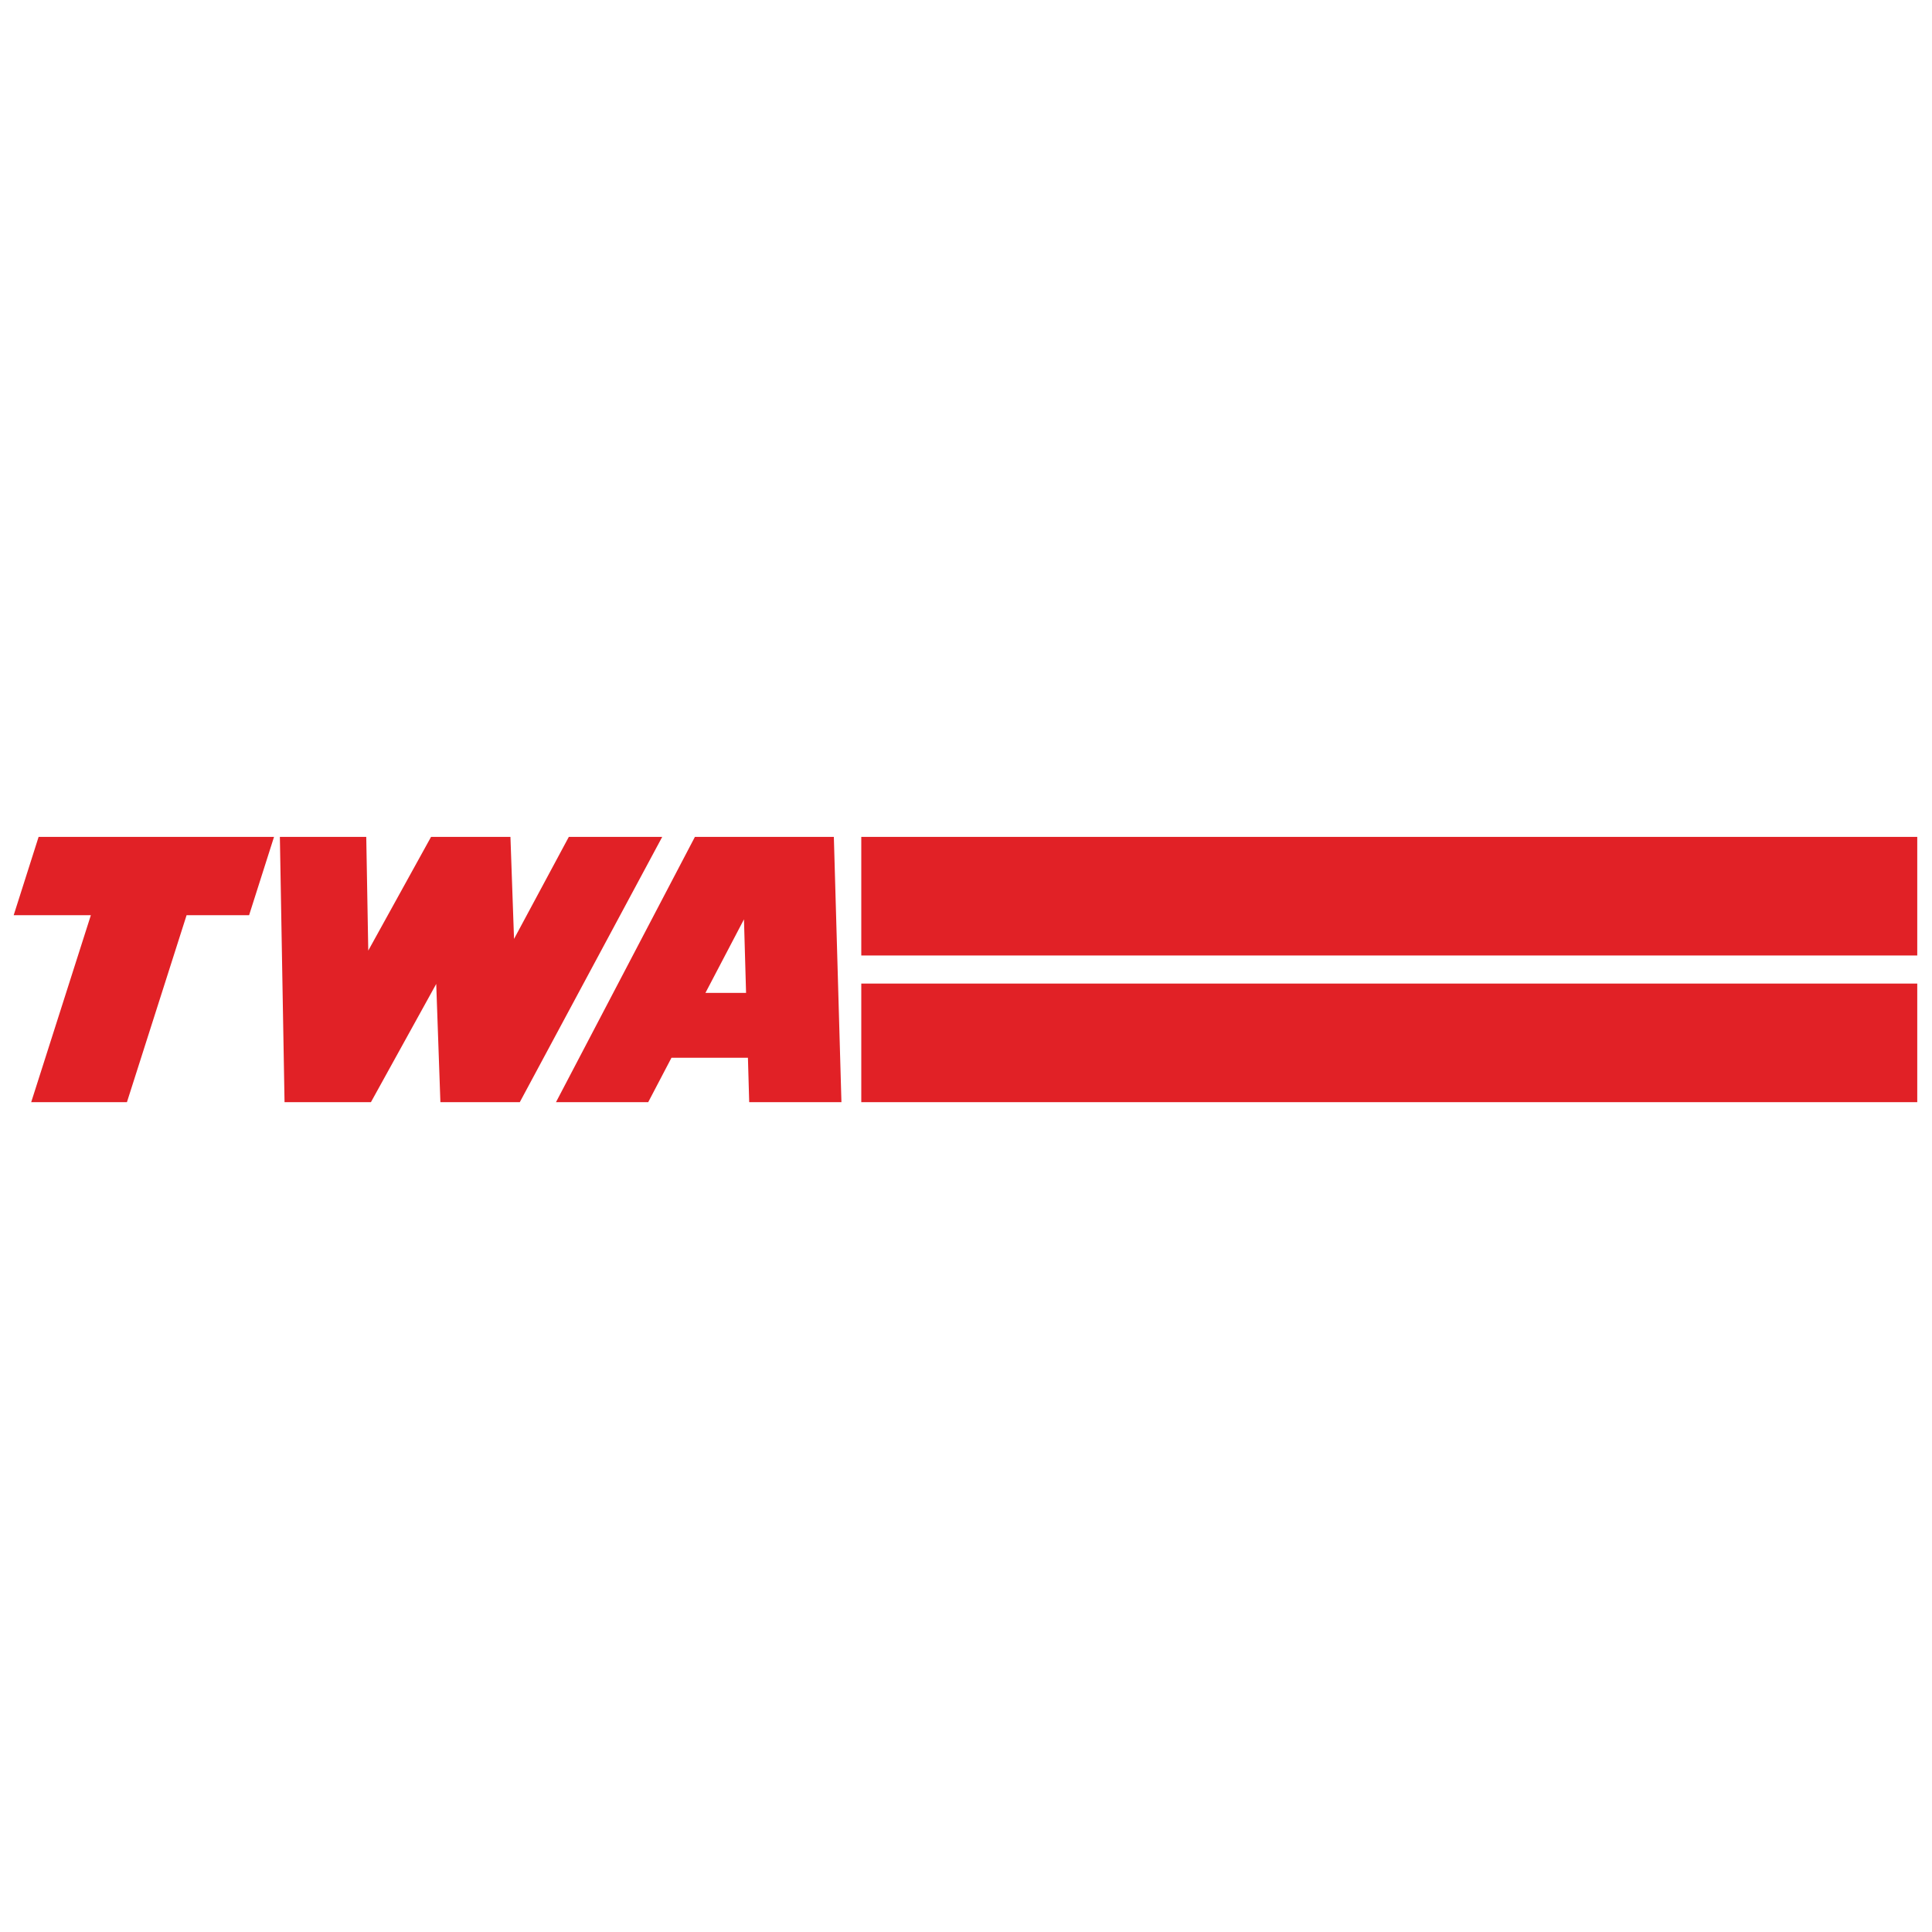 <?xml version="1.0" encoding="utf-8"?>
<!-- Generator: Adobe Illustrator 12.0.0, SVG Export Plug-In . SVG Version: 6.00 Build 51448)  -->
<!DOCTYPE svg PUBLIC "-//W3C//DTD SVG 1.1//EN" "http://www.w3.org/Graphics/SVG/1.1/DTD/svg11.dtd">
<svg  version="1.1" id="Calque_1" xmlns:x="http://ns.adobe.com/Extensibility/1.0/" xmlns:i="http://ns.adobe.com/AdobeIllustrator/10.0/" xmlns:graph="http://ns.adobe.com/Graphs/1.0/"
	 xmlns="http://www.w3.org/2000/svg" xmlns:xlink="http://www.w3.org/1999/xlink" xmlns:a="http://ns.adobe.com/AdobeSVGViewerExtensions/3.0/"
	 width="192.756" height="192.756" viewBox="0 0 192.756 192.756"
	 style="overflow:visible;enable-background:new 0 0 192.756 192.756;" xml:space="preserve">
<g>
	<polygon style="fill-rule:evenodd;clip-rule:evenodd;fill:#FFFFFF;" points="0,0 192.756,0 192.756,192.756 0,192.756 0,0 	"/>
	<path style="fill-rule:evenodd;clip-rule:evenodd;fill:#E12126;" d="M24.853,91.309l2.487-7.812H3.852l-2.487,7.812h7.7
		l-5.953,18.655h9.552l5.952-18.655H24.853L24.853,91.309z M56.751,83.497l-5.466,10.18l-0.358-10.18h-7.921l-6.264,11.343
		l-0.2-11.343h-8.619l0.466,26.467h8.619l6.515-11.797l0.416,11.797h7.921l14.21-26.467H56.751L56.751,83.497z M66.993,105.533
		h7.628l0.127,4.431h9.202l-0.757-26.467H69.331L55.47,109.964h9.202L66.993,105.533L66.993,105.533z M74.226,91.722l0.209,7.34
		h-4.054L74.226,91.722L74.226,91.722z M85.93,95.331h105.355V83.497H85.93V95.331L85.93,95.331z M85.93,109.964h105.355V98.129
		H85.93V109.964L85.93,109.964z"/>
</g>
</svg>
